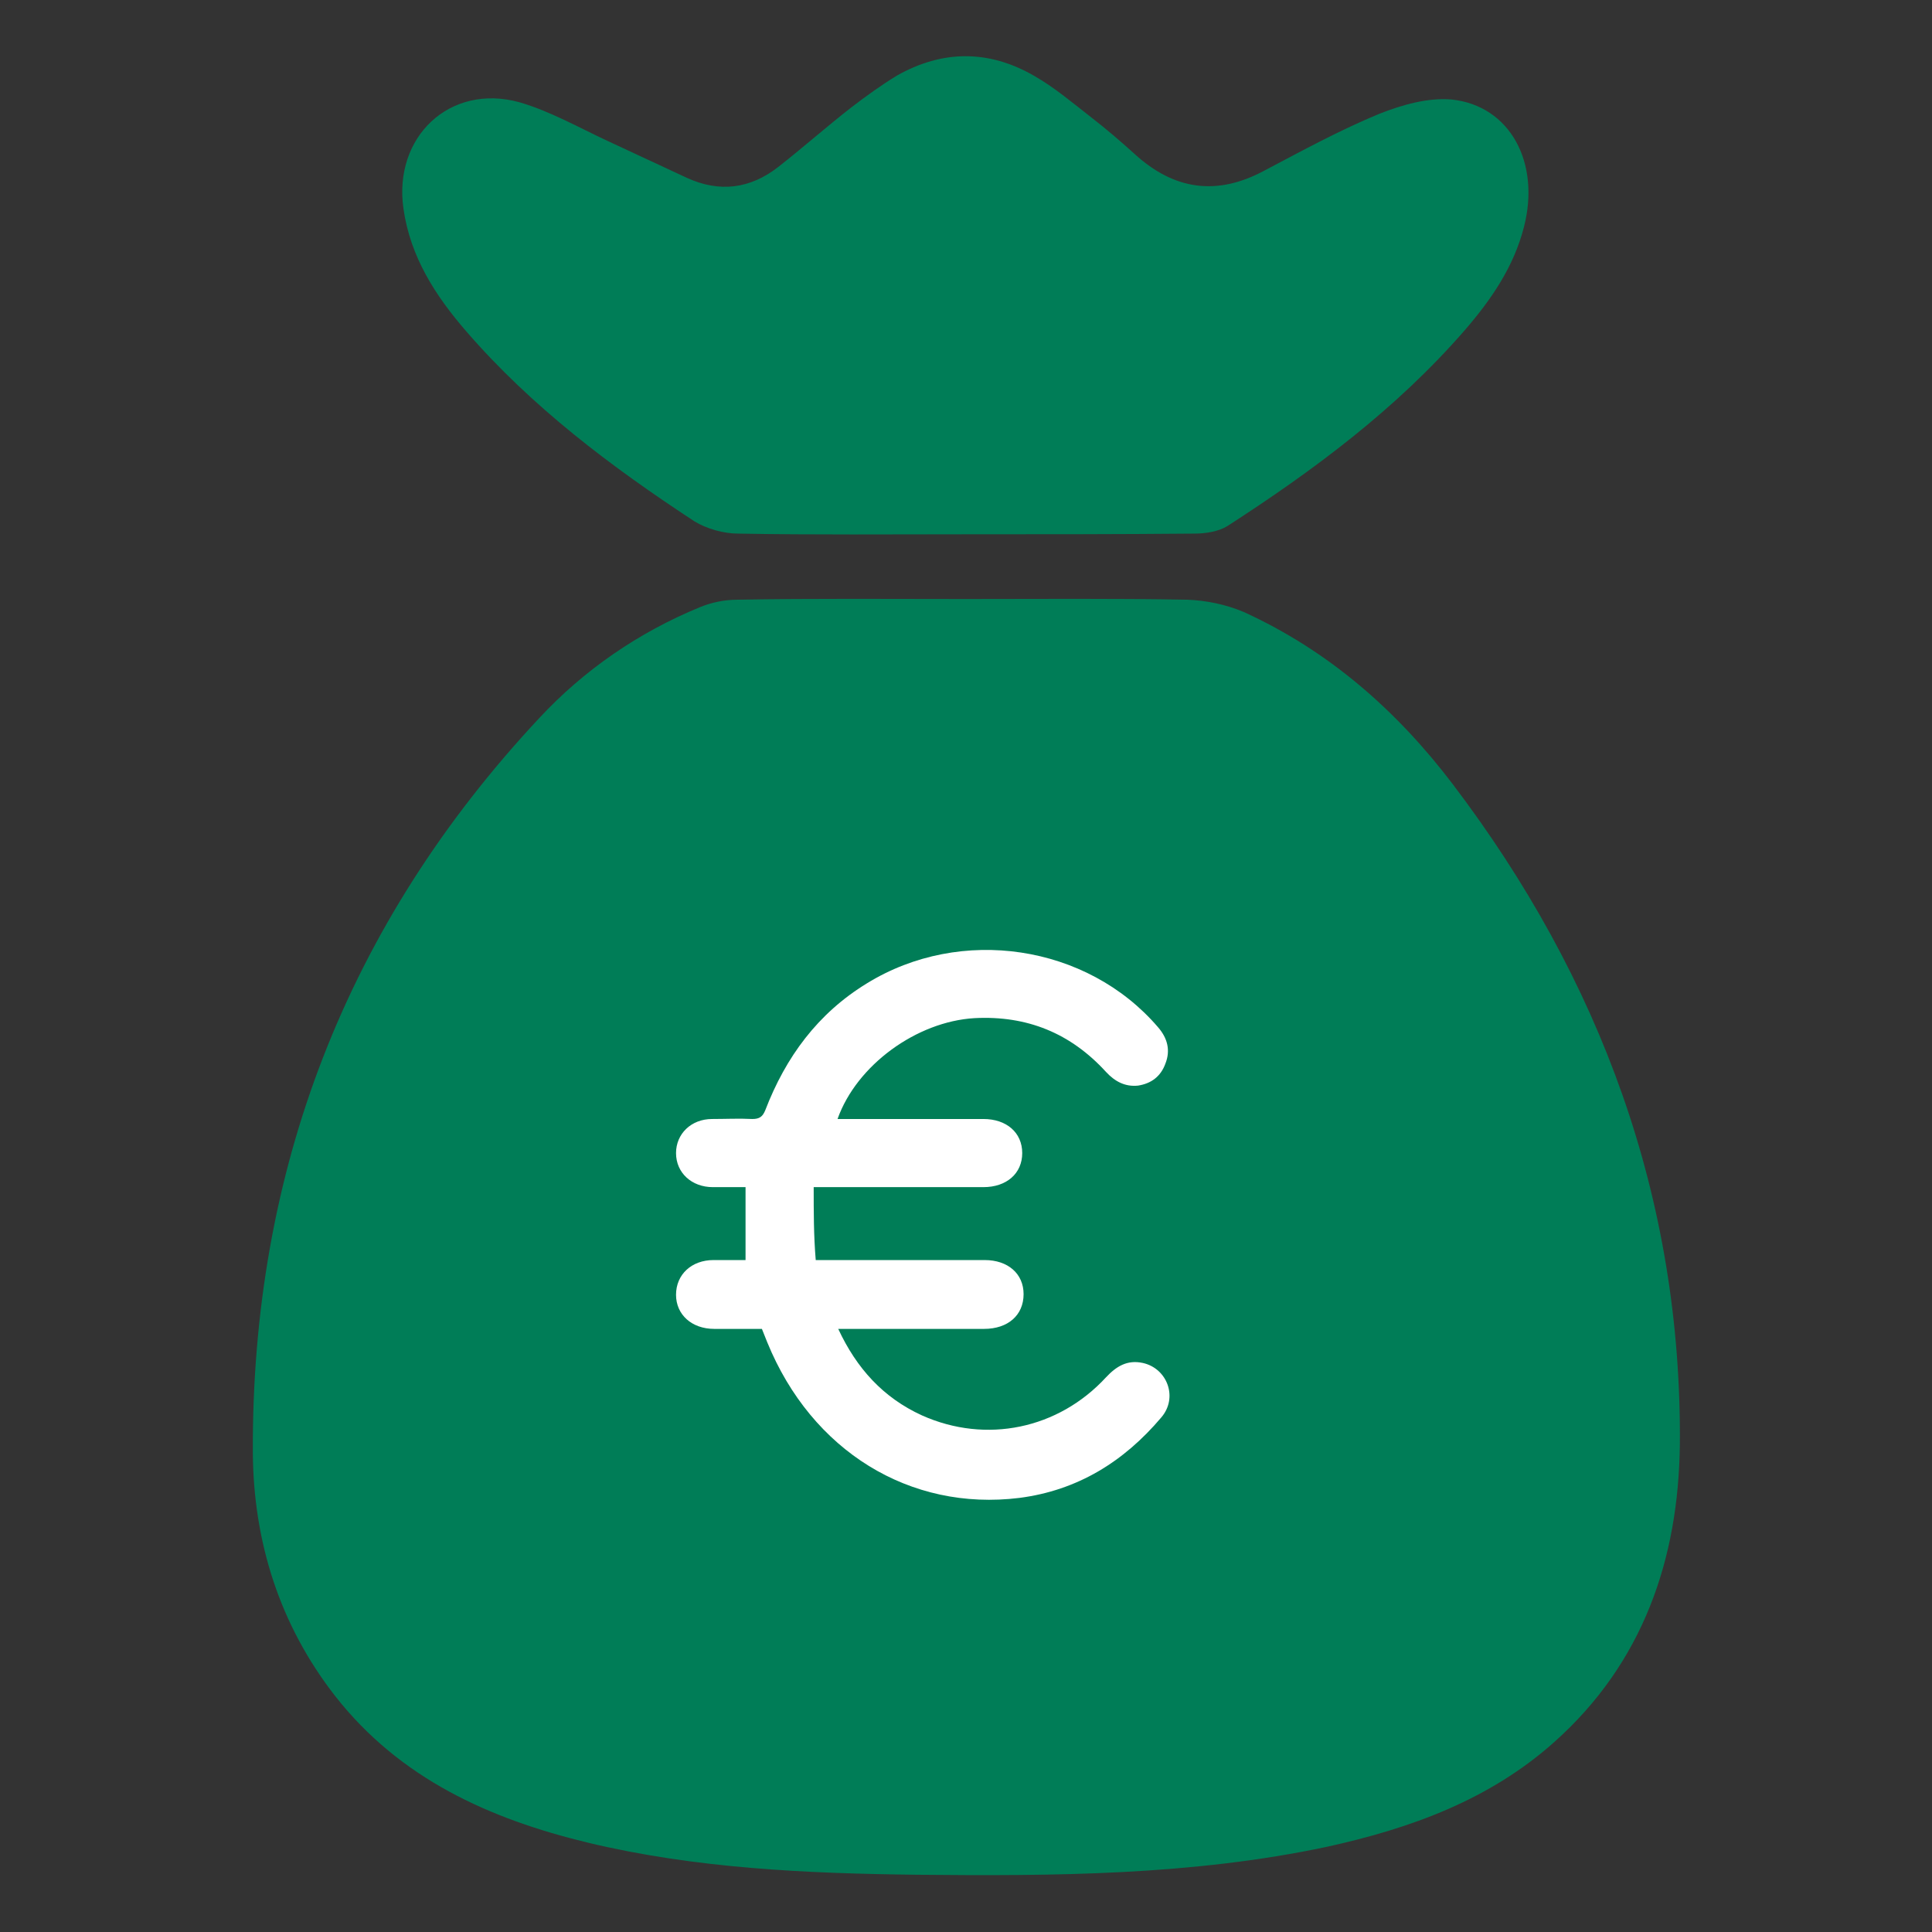 <?xml version="1.0" encoding="utf-8"?>
<!-- Generator: Adobe Illustrator 24.0.2, SVG Export Plug-In . SVG Version: 6.00 Build 0)  -->
<svg version="1.1" xmlns="http://www.w3.org/2000/svg" xmlns:xlink="http://www.w3.org/1999/xlink" x="0px" y="0px"
	 viewBox="0 0 283.5 283.5" style="enable-background:new 0 0 283.5 283.5;" xml:space="preserve">
<rect x="0" y="0" width="283.5" height="283.5" fill="#333333" stroke="none"/>
<style type="text/css">
	.st0{display:none;}
	.st1{display:inline;}
	.st2{fill:#007D57;}
	.st3{fill:#007757;}
	.st4{fill:#FFFFFF;}
	.st5{display:inline;fill:#007D57;}
</style>
<g id="Livello_1" class="st0">
	<g class="st1">
		<path class="st2" d="M141.7,93.7c-39.6,0-79.2,0-118.7,0c-6.5,0-9.3-2.7-9.3-9.2c0-4.1,0.1-8.2,0-12.2c-0.1-4.1,1.7-6.7,5.5-8.3
			C58.8,47.5,98.5,31,138.1,14.5c3-1.2,5.6-0.7,8.4,0.5c27.7,11.5,55.5,23,83.2,34.5c11.1,4.6,22.3,9.2,33.4,13.9
			c5.5,2.3,6.6,4,6.6,9.8c0,4,0,8,0,12c0,5.5-3,8.5-8.5,8.5C221.4,93.7,181.6,93.7,141.7,93.7z M141.8,56.2c-14.7,0-29.5,0-44.2,0
			c-3.5,0-6.2,1.3-7.7,4.5c-2.3,5.1,1.5,10.4,7.5,10.5c23.6,0,47.2,0,70.7,0c6.1,0,12.2,0,18.2,0c3.3,0,5.8-1.5,7.2-4.5
			c2.3-5-1.5-10.4-7.3-10.4C171.4,56.1,156.6,56.2,141.8,56.2z"/>
		<path class="st3" d="M141.5,269.7c-39.5,0-79,0-118.5,0c-6.7,0-9.3-2.7-9.3-9.4c0-4.2,0-8.5,0-12.7c0-6.2,4.2-10.4,10.3-10.4
			c78.8,0,157.7,0,236.5,0c4.7,0,9.1,4,9.2,8.7c0.2,5.5,0.1,11,0,16.5c-0.1,4.2-3.3,7.2-7.6,7.3c-3.9,0.1-7.8,0-11.7,0
			C214,269.7,177.8,269.7,141.5,269.7z"/>
		<path class="st3" d="M38.2,108.7c12.4,0,24.7,0,37.1,0c0,25.8,0,51.4,0,77.3c-12.3,0-24.6,0-37.1,0
			C38.2,160.3,38.2,134.6,38.2,108.7z"/>
		<path class="st3" d="M208.2,108.7c12.4,0,24.7,0,37.1,0c0,25.8,0,51.4,0,77.3c-12.3,0-24.6,0-37.1,0
			C208.2,160.3,208.2,134.6,208.2,108.7z"/>
		<path class="st3" d="M119.2,183c-0.1-5.7,3-9.2,7.2-9.3c4.2-0.1,7.4,3,7.8,7.5c0.4,4.5,3.6,7.6,7.7,7.5c4-0.1,7.2-3.5,7.2-7.5
			c0-4.2-3.2-7.3-7.7-7.5c-10.9-0.5-19.6-7.6-21.7-17.7c-2.2-10.6,2.8-20.7,12.8-25.3c1.8-0.8,1.7-1.9,1.7-3.3
			c-0.2-3.5,1-6.2,4.2-7.9c4.6-2.4,10.2,0.7,10.8,5.9c0.1,0.7,0.1,1.5,0,2.2c-0.2,1.6,0.4,2.4,1.9,3.2c8.1,3.9,12.5,10.5,13,19.5
			c0.3,4.6-2.8,8.1-7.1,8.3c-4.3,0.2-7.5-2.9-7.9-7.6c-0.3-4.1-3.1-7-6.9-7.4c-3.6-0.3-7,2.2-7.9,5.9c-1.1,4.6,2.4,8.9,7.7,9.1
			c10.4,0.4,18.6,6.9,21.3,16.6c2.8,10.1-1.8,21.1-11.3,25.8c-2.3,1.1-3.1,2.4-2.9,4.8c0.2,3-1.2,5.3-3.8,6.8
			c-2.5,1.5-5.1,1.4-7.6-0.1c-2.6-1.6-3.8-4.2-3.6-7.2c0.2-2.1-0.6-3.1-2.5-4.1C123.8,197.2,119.9,190.6,119.2,183z"/>
		<path class="st3" d="M85.2,223.6c-19.2,0-38.1,0-57.1,0c0-5.5-0.2-11,0.1-16.5c0.2-3.4,3.5-5.9,7-5.9c14.3-0.1,28.6-0.1,42.9,0
			c3.4,0,6.7,2.4,6.9,5.7C85.5,212.4,85.2,218,85.2,223.6z"/>
		<path class="st3" d="M255.3,223.6c-19.2,0-38,0-57.4,0c0-2.2,0-4.3,0-6.4c0-2.8-0.1-5.7,0-8.5c0.2-4.6,3.2-7.5,7.9-7.6
			c13.9,0,27.8,0,41.7,0c4.1,0,7.5,2.5,7.7,6.3C255.6,212.8,255.3,218.1,255.3,223.6z"/>
		<path class="st4" d="M141.8,56.2c14.8,0,29.7,0,44.5,0c5.8,0,9.6,5.4,7.3,10.4c-1.4,3-3.8,4.5-7.2,4.5c-6.1,0-12.2,0-18.2,0
			c-23.6,0-47.2,0-70.7,0c-6,0-9.9-5.3-7.5-10.5c1.5-3.2,4.1-4.6,7.7-4.5C112.3,56.2,127,56.2,141.8,56.2z"/>
	</g>
</g>
<g id="Livello_2" class="st0">
	<g class="st1">
		<path class="st2" d="M110.3,77.4c52.8,0,95.8,43.1,95.8,95.8c-0.1,53.1-43.3,96.6-95.9,96.5c-52.8-0.1-96.5-43.9-96.4-96.7
			C13.8,120.5,57.3,77.4,110.3,77.4z M110.3,99.9c-40.6,0-74,33.1-74,73.3c0,40.4,33.6,74.1,74,74.1c40.2,0,73.3-33.4,73.3-74
			C183.6,132.8,150.7,99.9,110.3,99.9z"/>
		<path class="st4" d="M172.3,173.2c0-34.2-27.9-62-62-62c-34.3,0-62.7,28-62.7,61.9c0,34.1,28.5,62.7,62.7,62.8
			C144.2,236,172.3,207.6,172.3,173.2z"/>
		<path class="st2" d="M172.3,173.2c0,34.4-28.1,62.8-62.1,62.7c-34.1-0.1-62.7-28.7-62.7-62.8c0-33.9,28.4-61.9,62.7-61.9
			C144.4,111.2,172.3,139,172.3,173.2z M87.3,167.5c1,0,1.7,0,2.4,0c8.5,0,17,0,25.5,0c3.8,0,6.4-2.3,6.4-5.6c0-3.3-2.6-5.6-6.4-5.6
			c-7.3,0-14.6,0-22,0c-0.7,0-1.3,0-2,0c3.1-8.9,13-16.1,22.5-16.5c8.6-0.4,15.8,2.5,21.6,8.9c1.4,1.6,3.1,2.5,5.3,2.2
			c2.2-0.3,3.7-1.5,4.5-3.5c0.9-2.3,0.3-4.3-1.3-6.1c-11.7-13.5-32.4-16.7-47.8-7.2c-8.1,5-13.3,12.1-16.8,20.8
			c-0.4,1.1-1,1.5-2.2,1.5c-2.2-0.1-4.4,0-6.6,0c-3.5,0-6,2.4-6,5.6c0,3.2,2.5,5.6,6,5.6c1.9,0,3.7,0,5.4,0c0,4.1,0,8,0,12
			c-1.7,0-3.5,0-5.3,0c-3.6,0-6.2,2.4-6.2,5.7c0,3.3,2.6,5.6,6.2,5.6c2.6,0,5.2,0,7.9,0c0.3,0.8,0.6,1.5,0.9,2.2
			c7.3,17.8,23.4,27.8,41.4,25.6c9.5-1.2,17.2-6,23.3-13.2c2.8-3.3,1-8-3.1-9c-2.6-0.6-4.4,0.6-6.1,2.4c-7.8,8.5-19.8,11-30.2,6.3
			c-6.4-2.9-10.7-7.7-13.8-14.3c0.9,0,1.6,0,2.3,0c7.3,0,14.5,0,21.8,0c4,0,6.5-2.3,6.5-5.7c0-3.3-2.6-5.6-6.4-5.6
			c-8.5,0-17,0-25.5,0c-0.7,0-1.3,0-2.3,0C87.3,175.5,87.3,171.7,87.3,167.5z"/>
	</g>
	<path class="st5" d="M176,4.5c-41.9,0-77.9,27-91.1,64.2c8.1-2,16.6-3,25.3-3c0.2,0,0.4,0,0.7,0c12.6-23,37.1-38.7,65.1-38.7
		c40.4,0,73.4,32.9,73.3,73.3c0,25.9-13.5,48.9-33.7,62.1c0.3,3,0.4,6,0.4,9c0,5.8-0.5,11.5-1.4,17.1c33.6-15,57.2-49,57.2-88.3
		C271.8,47.6,228.8,4.5,176,4.5z"/>
	<path class="st5" d="M218,146.1c12-11.5,19.6-27.7,19.6-45.6c0-34.2-27.9-62-62-62c-21.6,0-40.7,11.1-52,27.7
		C168.6,71.5,205.5,103.6,218,146.1z"/>
</g>
<g id="Livello_3">
	<g>
		<path class="st2" d="M141.7,87.9c10.8,0,21.6-0.1,32.5,0.1c2.8,0.1,5.7,0.7,8.3,1.8c12.5,5.7,22.5,14.5,30.7,25.3
			c21.7,28.6,33.6,60.8,33.3,96.9c-0.2,16.8-5.4,32-18.4,43.6c-9.5,8.5-21.1,12.7-33.4,15.4c-19.8,4.2-40,4.3-60.2,4.1
			c-16.2-0.2-32.3-0.9-48.2-4.7c-14.5-3.5-27.6-9.4-37.1-21.5c-8.2-10.5-12-22.7-12.1-35.7c-0.2-41.4,13.7-77.5,42-107.8
			c6.6-7.1,14.6-12.6,23.6-16.3c1.7-0.7,3.6-1.1,5.5-1.1C119.3,87.8,130.5,87.9,141.7,87.9z"/>
		<path class="st2" d="M141.7,78.4c-11.1,0-22.2,0.1-33.4-0.1c-2.1,0-4.6-0.7-6.4-1.8c-12.2-8-23.9-16.8-33.5-27.9
			c-4.5-5.2-8.2-10.9-9.2-18C57.7,20.1,66,12.2,76.2,15c4.5,1.3,8.7,3.7,13,5.7c3.9,1.8,7.7,3.6,11.6,5.4c4.8,2.2,9.3,1.6,13.4-1.6
			c3.7-2.9,7.2-6,10.8-8.8c2.1-1.6,4.3-3.2,6.6-4.6c6.7-3.8,13.5-3.8,20.1,0c3,1.7,5.7,4,8.4,6.1c2.2,1.7,4.3,3.5,6.4,5.4
			c5.8,5.3,12.1,6.2,19.1,2.4c5.5-2.9,11-5.9,16.8-8.3c3.3-1.3,7.1-2.4,10.6-2.1c8.6,0.9,13.1,9.3,10.6,18.8
			c-1.5,5.8-4.8,10.6-8.7,15.1c-10,11.5-22.1,20.5-34.8,28.7c-1.3,0.8-3.2,1.1-4.8,1.1C164.2,78.4,152.9,78.4,141.7,78.4z"/>
	</g>
	<path class="st4" d="M119.4,174.2c0.9,0,1.5,0,2.1,0c7.6,0,15.2,0,22.8,0c3.4,0,5.7-2,5.7-5c0-3-2.3-5-5.7-5c-6.5,0-13.1,0-19.6,0
		c-0.6,0-1.2,0-1.8,0c2.8-7.9,11.6-14.3,20.1-14.8c7.7-0.4,14.1,2.2,19.3,7.9c1.3,1.4,2.8,2.2,4.7,2c1.9-0.3,3.3-1.3,4-3.2
		c0.8-2,0.3-3.8-1.1-5.4c-10.4-12.1-28.9-14.9-42.7-6.4c-7.2,4.4-11.9,10.8-14.9,18.6c-0.4,1-0.9,1.3-1.9,1.3c-2-0.1-3.9,0-5.9,0
		c-3.1,0-5.3,2.2-5.3,5c0,2.9,2.3,5,5.4,5c1.7,0,3.3,0,4.8,0c0,3.7,0,7.1,0,10.7c-1.5,0-3.1,0-4.7,0c-3.2,0-5.5,2.1-5.5,5.1
		c0,2.9,2.3,5,5.6,5c2.3,0,4.7,0,7,0c0.3,0.7,0.5,1.3,0.8,2c6.5,15.9,20.9,24.8,37,22.8c8.5-1.1,15.3-5.3,20.8-11.8
		c2.5-2.9,0.9-7.2-2.7-8c-2.3-0.5-3.9,0.5-5.4,2.1c-7,7.6-17.6,9.8-27,5.6c-5.7-2.6-9.6-6.9-12.3-12.7c0.8,0,1.4,0,2,0
		c6.5,0,13,0,19.4,0c3.5,0,5.8-2,5.8-5.1c0-3-2.3-5-5.7-5c-7.6,0-15.2,0-22.8,0c-0.6,0-1.2,0-2,0
		C119.4,181.3,119.4,177.9,119.4,174.2z"/>
</g>
</svg>
